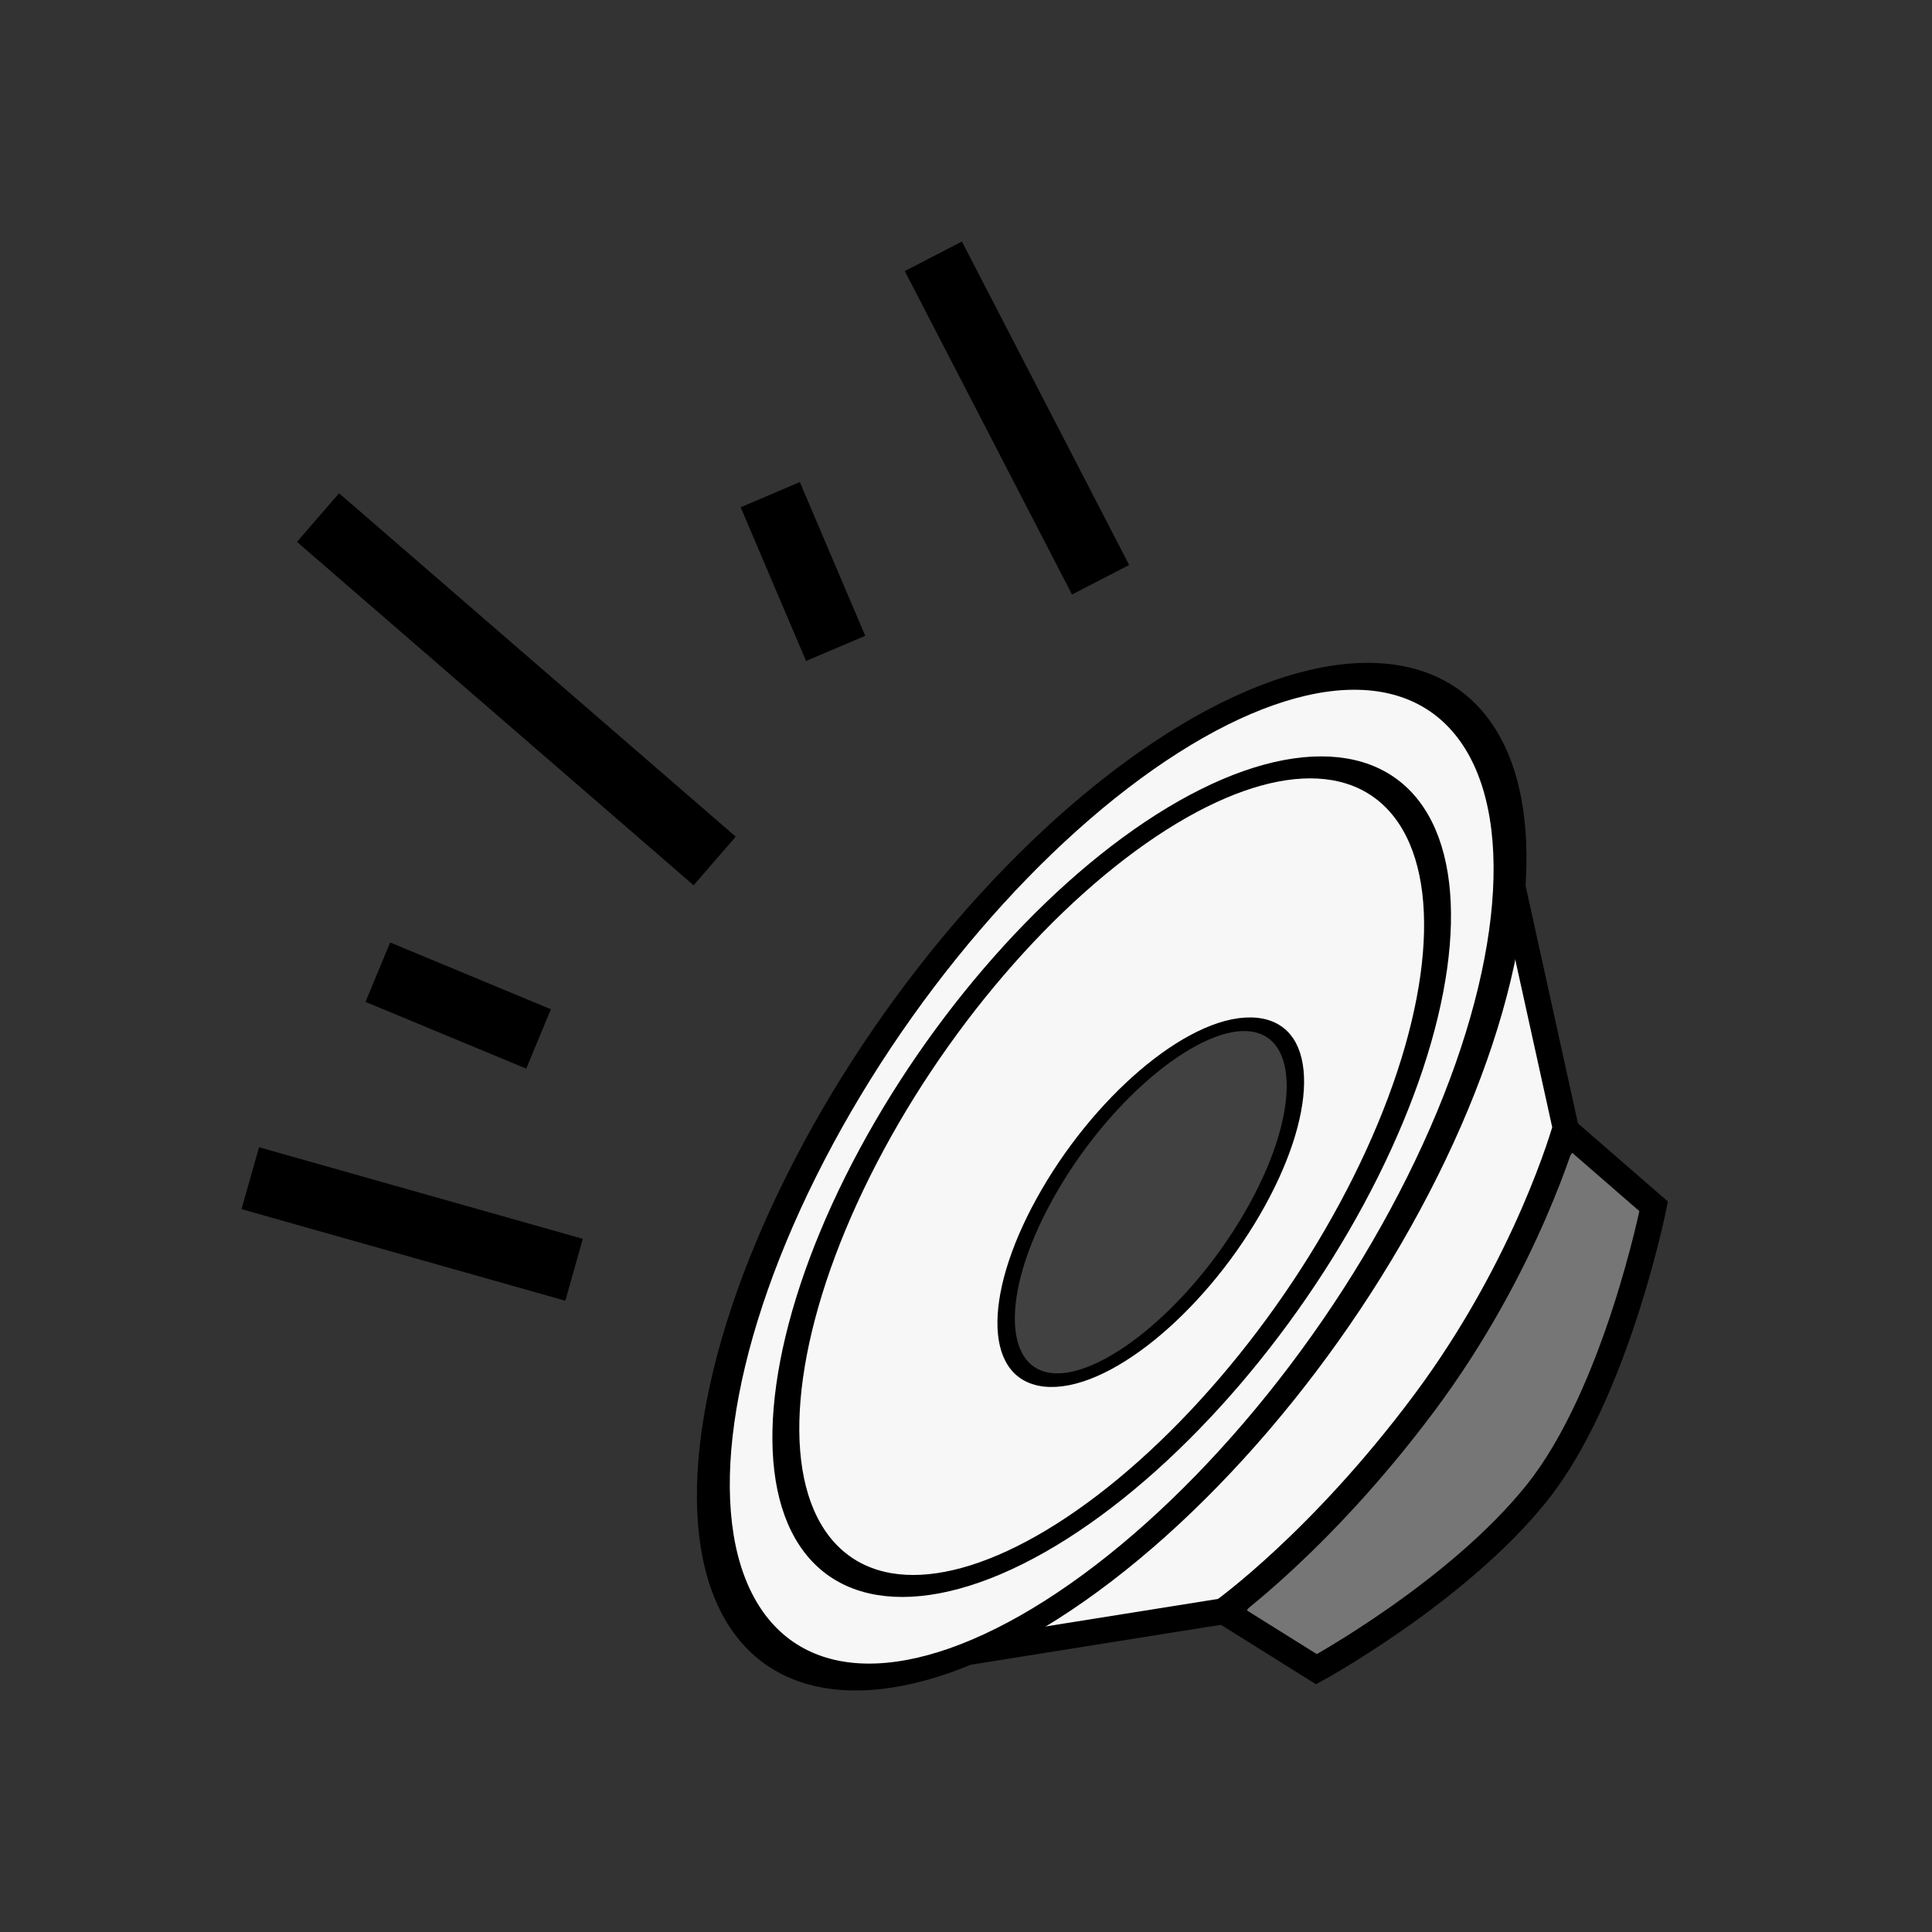 <?xml version="1.0" encoding="UTF-8" standalone="no"?>
<svg
   xmlns:dc="http://purl.org/dc/elements/1.1/"
   xmlns:cc="http://creativecommons.org/ns#"
   xmlns:rdf="http://www.w3.org/1999/02/22-rdf-syntax-ns#"
   xmlns:svg="http://www.w3.org/2000/svg"
   xmlns="http://www.w3.org/2000/svg"
   xmlns:sodipodi="http://sodipodi.sourceforge.net/DTD/sodipodi-0.dtd"
   xmlns:inkscape="http://www.inkscape.org/namespaces/inkscape"
   fill="#000000"
   height="24"
   viewBox="0 0 24 24"
   width="24"
   id="svg2"
   version="1.1"
   inkscape:version="0.91 r13725"
   sodipodi:docname="abstand_festivalgelände.svg">
  <rect x="0" y="0" width="24" height="24" fill="#333333" stroke="none"/>
  <defs
     id="defs10">
    <pattern
       y="0"
       x="0"
       height="6"
       width="6"
       patternUnits="userSpaceOnUse"
       id="EMFhbasepattern" />
  </defs>
  <sodipodi:namedview
     pagecolor="#ffffff"
     bordercolor="#666666"
     borderopacity="1"
     objecttolerance="10"
     gridtolerance="10"
     guidetolerance="10"
     inkscape:pageopacity="0"
     inkscape:pageshadow="2"
     inkscape:window-width="1366"
     inkscape:window-height="715"
     id="namedview8"
     showgrid="false"
     inkscape:zoom="9.8333331"
     inkscape:cx="9.3994904"
     inkscape:cy="18.934816"
     inkscape:window-x="-8"
     inkscape:window-y="-8"
     inkscape:window-maximized="1"
     inkscape:current-layer="svg2"
     borderlayer="true"
     inkscape:showpageshadow="false" />
  <g
     id="g4260"
     transform="matrix(0.799,0,0,0.799,2.215,2.245)">
    <path
       sodipodi:nodetypes="cczccc"
       inkscape:connector-curvature="0"
       id="path4236"
       d="m 16.324,22.285 1.371,0.857 c 0,0 2.193,-1.199 3.427,-2.741 1.234,-1.542 1.816,-4.455 1.816,-4.455 l -1.302,-1.131 z"
       style="fill:#767676;fill-opacity:1;fill-rule:evenodd;stroke:#000000;stroke-width:0.404;stroke-linecap:butt;stroke-linejoin:miter;stroke-miterlimit:4;stroke-dasharray:none;stroke-opacity:1" />
    <path
       sodipodi:nodetypes="ccsccc"
       inkscape:connector-curvature="0"
       id="path4232"
       d="m 20.248,8.729 1.321,5.994 c 0,0 -0.588,2.122 -2.199,4.281 -1.611,2.159 -3.125,3.237 -3.125,3.237 l -5.736,0.916 z"
       style="fill:#f7f7f7;fill-opacity:1;fill-rule:evenodd;stroke:#000000;stroke-width:0.404;stroke-linecap:butt;stroke-linejoin:round;stroke-miterlimit:4;stroke-dasharray:none;stroke-opacity:1" />
    <ellipse
       transform="matrix(1,0,-0.446,0.895,0,0)"
       ry="8.692"
       rx="4.83"
       cy="17.301"
       cx="22.228"
       id="ellipse4234"
       style="fill:#f7f7f7;fill-opacity:1;stroke:#000000;stroke-width:0.467;stroke-linecap:round;stroke-linejoin:round;stroke-miterlimit:4;stroke-dasharray:none;stroke-dashoffset:0;stroke-opacity:1" />
    <ellipse
       style="fill:#f7f7f7;fill-opacity:1;stroke:#000000;stroke-width:0.382;stroke-linecap:round;stroke-linejoin:round;stroke-miterlimit:4;stroke-dasharray:none;stroke-dashoffset:0;stroke-opacity:1"
       id="ellipse4230"
       cx="22.228"
       cy="17.301"
       rx="3.951"
       ry="7.11"
       transform="matrix(1,0,-0.446,0.895,0,0)" />
    <ellipse
       transform="matrix(0.993,0.118,-0.503,0.864,0,0)"
       ry="3.195"
       rx="1.584"
       cy="15.247"
       cx="22.949"
       id="path4228"
       style="fill:#414141;fill-opacity:1;stroke:#000000;stroke-width:0.243;stroke-linecap:round;stroke-linejoin:round;stroke-miterlimit:4;stroke-dasharray:none;stroke-dashoffset:0;stroke-opacity:1" />
    <path
       sodipodi:nodetypes="cc"
       inkscape:connector-curvature="0"
       id="path4245"
       d="M 8.339,10.576 2.172,5.237"
       style="fill:none;fill-rule:evenodd;stroke:#000000;stroke-width:1px;stroke-linecap:butt;stroke-linejoin:miter;stroke-opacity:1" />
    <path
       inkscape:connector-curvature="0"
       id="path4247"
       d="M 9.203,4.881 10.22,7.271"
       style="fill:none;fill-rule:evenodd;stroke:#000000;stroke-width:1px;stroke-linecap:butt;stroke-linejoin:miter;stroke-opacity:1" />
    <path
       sodipodi:nodetypes="cc"
       inkscape:connector-curvature="0"
       id="path4249"
       d="m 11.739,1.175 2.6,5.029"
       style="fill:none;fill-rule:evenodd;stroke:#000000;stroke-width:1px;stroke-linecap:butt;stroke-linejoin:miter;stroke-opacity:1" />
    <path
       sodipodi:nodetypes="cc"
       inkscape:connector-curvature="0"
       id="path4251"
       d="m 3.102,12.305 2.499,1.038"
       style="fill:none;fill-rule:evenodd;stroke:#000000;stroke-width:1px;stroke-linecap:butt;stroke-linejoin:miter;stroke-opacity:1" />
    <path
       inkscape:connector-curvature="0"
       id="path4253"
       d="M 6.153,16.932 1.119,15.508"
       style="fill:none;fill-rule:evenodd;stroke:#000000;stroke-width:1px;stroke-linecap:butt;stroke-linejoin:miter;stroke-opacity:1" />
  </g>
</svg>
